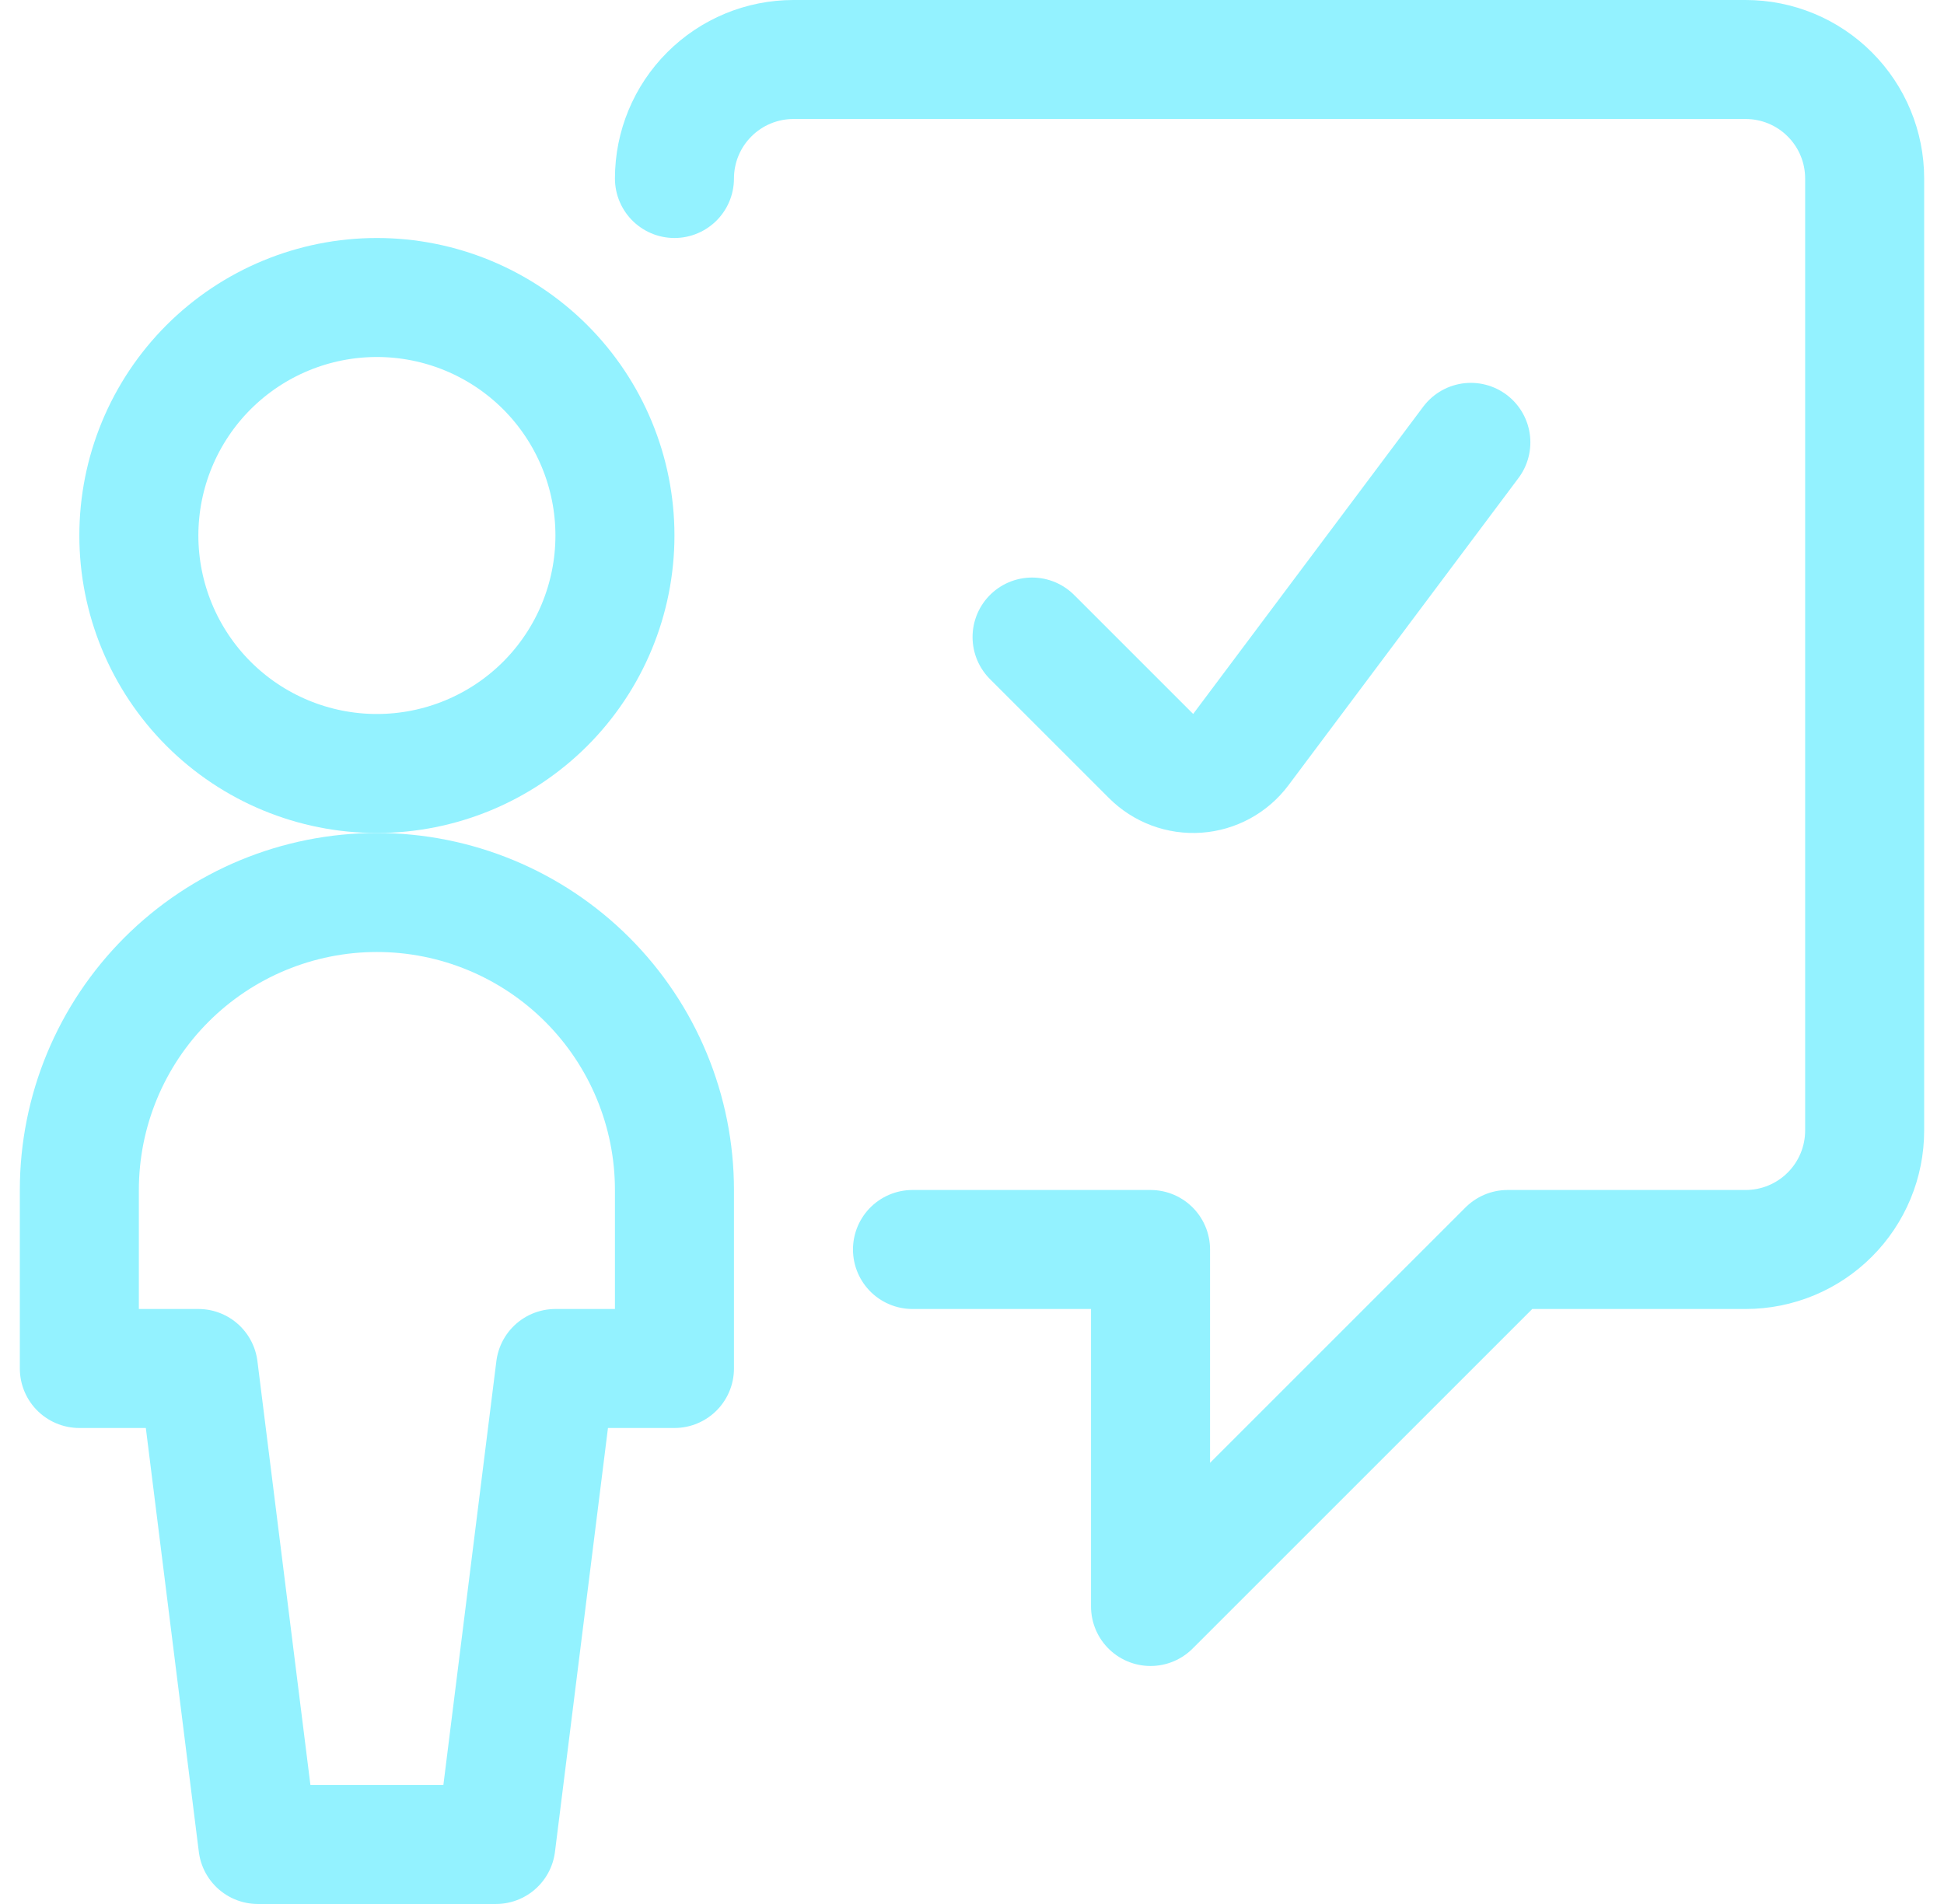 <?xml version="1.0" encoding="UTF-8"?>
<svg xmlns="http://www.w3.org/2000/svg" width="49" height="48" viewBox="0 0 49 48" fill="none">
  <g clip-path="url(#clip0_1_735)">
    <path d="M23 31.5H29V40.5L38 31.5H44C44.796 31.5 45.559 31.184 46.121 30.621C46.684 30.059 47 29.296 47 28.5V4.5C47 3.704 46.684 2.941 46.121 2.379C45.559 1.816 44.796 1.5 44 1.5H20C19.204 1.5 18.441 1.816 17.879 2.379C17.316 2.941 17 3.704 17 4.5" stroke="#93F2FF" stroke-width="3" stroke-linecap="round" stroke-linejoin="round"></path>
    <path d="M3.5 13.5C3.5 15.091 4.132 16.617 5.257 17.743C6.383 18.868 7.909 19.5 9.5 19.5C11.091 19.5 12.617 18.868 13.743 17.743C14.868 16.617 15.5 15.091 15.5 13.5C15.5 11.909 14.868 10.383 13.743 9.257C12.617 8.132 11.091 7.5 9.5 7.5C7.909 7.5 6.383 8.132 5.257 9.257C4.132 10.383 3.5 11.909 3.5 13.5Z" stroke="#93F2FF" stroke-width="3" stroke-linecap="round" stroke-linejoin="round"></path>
    <path d="M37.074 11.152L31.274 18.9C31.145 19.072 30.981 19.214 30.792 19.317C30.603 19.42 30.395 19.481 30.18 19.496C29.966 19.511 29.751 19.48 29.55 19.405C29.349 19.33 29.166 19.212 29.014 19.06L26.014 16.06M17 34.5V30C17 28.011 16.21 26.104 14.803 24.697C13.397 23.291 11.489 22.5 9.5 22.5C7.511 22.5 5.603 23.291 4.197 24.697C2.79 26.104 2 28.011 2 30V34.5H5L6.5 46.5H12.5L14 34.5H17Z" stroke="#93F2FF" stroke-width="3" stroke-linecap="round" stroke-linejoin="round"></path>
  </g>
  <defs>
    <clipPath id="clip0_1_735">
      <rect width="48" height="48" fill="white" transform="translate(0.5)"></rect>
    </clipPath>
  </defs>
</svg>
